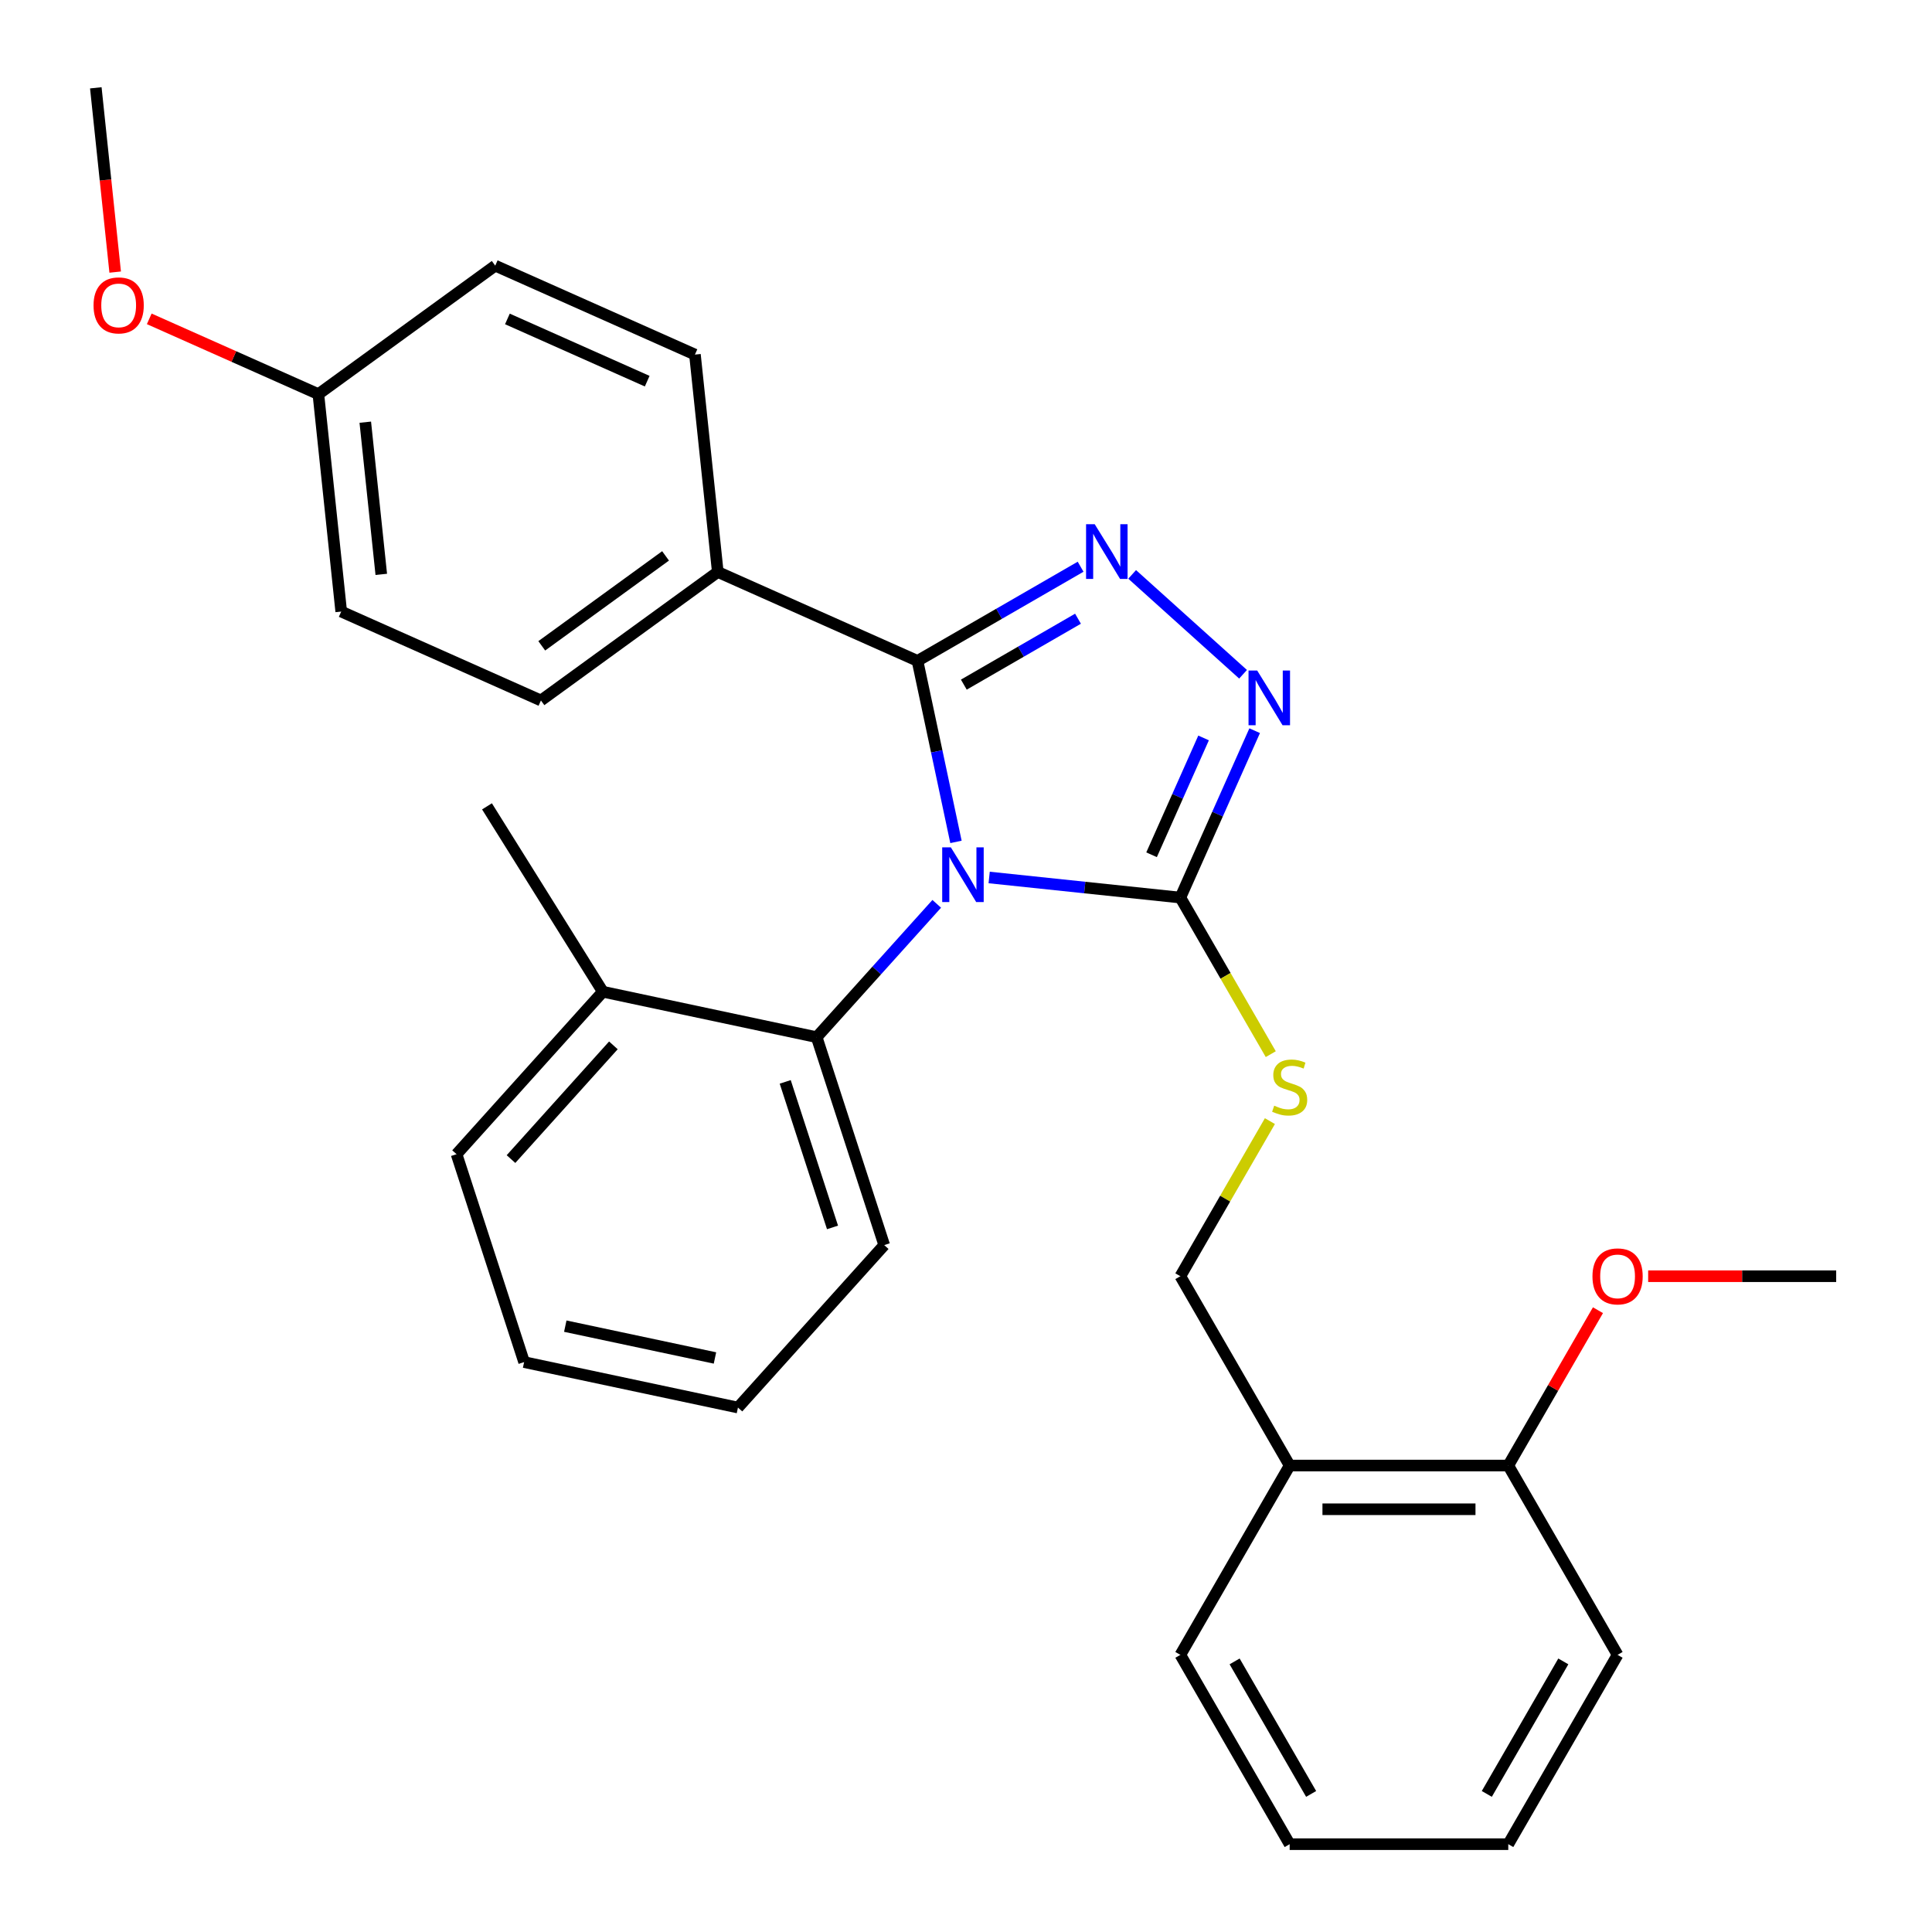 <?xml version='1.0' encoding='iso-8859-1'?>
<svg version='1.1' baseProfile='full'
              xmlns='http://www.w3.org/2000/svg'
                      xmlns:rdkit='http://www.rdkit.org/xml'
                      xmlns:xlink='http://www.w3.org/1999/xlink'
                  xml:space='preserve'
width='1000px' height='1000px' viewBox='0 0 1000 1000'>
<!-- END OF HEADER -->
<rect style='opacity:1.0;fill:#FFFFFF;stroke:none' width='1000' height='1000' x='0' y='0'> </rect>
<path class='bond-0' d='M 643.407,348.998 L 586.001,297.309' style='fill:none;fill-rule:evenodd;stroke:#0000FF;stroke-width:6px;stroke-linecap:butt;stroke-linejoin:miter;stroke-opacity:1' />
<path class='bond-1' d='M 649.412,378.204 L 630.183,421.394' style='fill:none;fill-rule:evenodd;stroke:#0000FF;stroke-width:6px;stroke-linecap:butt;stroke-linejoin:miter;stroke-opacity:1' />
<path class='bond-1' d='M 630.183,421.394 L 610.953,464.585' style='fill:none;fill-rule:evenodd;stroke:#000000;stroke-width:6px;stroke-linecap:butt;stroke-linejoin:miter;stroke-opacity:1' />
<path class='bond-1' d='M 622.97,381.957 L 609.509,412.19' style='fill:none;fill-rule:evenodd;stroke:#0000FF;stroke-width:6px;stroke-linecap:butt;stroke-linejoin:miter;stroke-opacity:1' />
<path class='bond-1' d='M 609.509,412.19 L 596.048,442.423' style='fill:none;fill-rule:evenodd;stroke:#000000;stroke-width:6px;stroke-linecap:butt;stroke-linejoin:miter;stroke-opacity:1' />
<path class='bond-2' d='M 559.319,293.336 L 517.108,317.707' style='fill:none;fill-rule:evenodd;stroke:#0000FF;stroke-width:6px;stroke-linecap:butt;stroke-linejoin:miter;stroke-opacity:1' />
<path class='bond-2' d='M 517.108,317.707 L 474.896,342.078' style='fill:none;fill-rule:evenodd;stroke:#000000;stroke-width:6px;stroke-linecap:butt;stroke-linejoin:miter;stroke-opacity:1' />
<path class='bond-2' d='M 557.971,320.246 L 528.423,337.305' style='fill:none;fill-rule:evenodd;stroke:#0000FF;stroke-width:6px;stroke-linecap:butt;stroke-linejoin:miter;stroke-opacity:1' />
<path class='bond-2' d='M 528.423,337.305 L 498.875,354.365' style='fill:none;fill-rule:evenodd;stroke:#000000;stroke-width:6px;stroke-linecap:butt;stroke-linejoin:miter;stroke-opacity:1' />
<path class='bond-3' d='M 474.896,342.078 L 371.527,296.055' style='fill:none;fill-rule:evenodd;stroke:#000000;stroke-width:6px;stroke-linecap:butt;stroke-linejoin:miter;stroke-opacity:1' />
<path class='bond-4' d='M 474.896,342.078 L 484.853,388.923' style='fill:none;fill-rule:evenodd;stroke:#000000;stroke-width:6px;stroke-linecap:butt;stroke-linejoin:miter;stroke-opacity:1' />
<path class='bond-4' d='M 484.853,388.923 L 494.81,435.768' style='fill:none;fill-rule:evenodd;stroke:#0000FF;stroke-width:6px;stroke-linecap:butt;stroke-linejoin:miter;stroke-opacity:1' />
<path class='bond-5' d='M 511.99,454.183 L 561.472,459.384' style='fill:none;fill-rule:evenodd;stroke:#0000FF;stroke-width:6px;stroke-linecap:butt;stroke-linejoin:miter;stroke-opacity:1' />
<path class='bond-5' d='M 561.472,459.384 L 610.953,464.585' style='fill:none;fill-rule:evenodd;stroke:#000000;stroke-width:6px;stroke-linecap:butt;stroke-linejoin:miter;stroke-opacity:1' />
<path class='bond-6' d='M 484.853,467.827 L 453.781,502.336' style='fill:none;fill-rule:evenodd;stroke:#0000FF;stroke-width:6px;stroke-linecap:butt;stroke-linejoin:miter;stroke-opacity:1' />
<path class='bond-6' d='M 453.781,502.336 L 422.708,536.845' style='fill:none;fill-rule:evenodd;stroke:#000000;stroke-width:6px;stroke-linecap:butt;stroke-linejoin:miter;stroke-opacity:1' />
<path class='bond-7' d='M 610.953,464.585 L 634.349,505.106' style='fill:none;fill-rule:evenodd;stroke:#000000;stroke-width:6px;stroke-linecap:butt;stroke-linejoin:miter;stroke-opacity:1' />
<path class='bond-7' d='M 634.349,505.106 L 657.744,545.628' style='fill:none;fill-rule:evenodd;stroke:#CCCC00;stroke-width:6px;stroke-linecap:butt;stroke-linejoin:miter;stroke-opacity:1' />
<path class='bond-8' d='M 837.257,856.553 L 780.681,954.545' style='fill:none;fill-rule:evenodd;stroke:#000000;stroke-width:6px;stroke-linecap:butt;stroke-linejoin:miter;stroke-opacity:1' />
<path class='bond-8' d='M 809.172,859.937 L 769.569,928.531' style='fill:none;fill-rule:evenodd;stroke:#000000;stroke-width:6px;stroke-linecap:butt;stroke-linejoin:miter;stroke-opacity:1' />
<path class='bond-9' d='M 837.257,856.553 L 780.681,758.561' style='fill:none;fill-rule:evenodd;stroke:#000000;stroke-width:6px;stroke-linecap:butt;stroke-linejoin:miter;stroke-opacity:1' />
<path class='bond-10' d='M 657.305,580.286 L 634.129,620.427' style='fill:none;fill-rule:evenodd;stroke:#CCCC00;stroke-width:6px;stroke-linecap:butt;stroke-linejoin:miter;stroke-opacity:1' />
<path class='bond-10' d='M 634.129,620.427 L 610.953,660.569' style='fill:none;fill-rule:evenodd;stroke:#000000;stroke-width:6px;stroke-linecap:butt;stroke-linejoin:miter;stroke-opacity:1' />
<path class='bond-11' d='M 780.681,954.545 L 667.529,954.545' style='fill:none;fill-rule:evenodd;stroke:#000000;stroke-width:6px;stroke-linecap:butt;stroke-linejoin:miter;stroke-opacity:1' />
<path class='bond-12' d='M 667.529,954.545 L 610.953,856.553' style='fill:none;fill-rule:evenodd;stroke:#000000;stroke-width:6px;stroke-linecap:butt;stroke-linejoin:miter;stroke-opacity:1' />
<path class='bond-12' d='M 678.641,928.531 L 639.038,859.937' style='fill:none;fill-rule:evenodd;stroke:#000000;stroke-width:6px;stroke-linecap:butt;stroke-linejoin:miter;stroke-opacity:1' />
<path class='bond-13' d='M 381.961,728.547 L 271.282,705.021' style='fill:none;fill-rule:evenodd;stroke:#000000;stroke-width:6px;stroke-linecap:butt;stroke-linejoin:miter;stroke-opacity:1' />
<path class='bond-13' d='M 370.064,702.882 L 292.589,686.414' style='fill:none;fill-rule:evenodd;stroke:#000000;stroke-width:6px;stroke-linecap:butt;stroke-linejoin:miter;stroke-opacity:1' />
<path class='bond-14' d='M 381.961,728.547 L 457.674,644.459' style='fill:none;fill-rule:evenodd;stroke:#000000;stroke-width:6px;stroke-linecap:butt;stroke-linejoin:miter;stroke-opacity:1' />
<path class='bond-15' d='M 271.282,705.021 L 236.316,597.408' style='fill:none;fill-rule:evenodd;stroke:#000000;stroke-width:6px;stroke-linecap:butt;stroke-linejoin:miter;stroke-opacity:1' />
<path class='bond-16' d='M 176.616,316.541 L 164.789,204.009' style='fill:none;fill-rule:evenodd;stroke:#000000;stroke-width:6px;stroke-linecap:butt;stroke-linejoin:miter;stroke-opacity:1' />
<path class='bond-16' d='M 197.348,297.296 L 189.069,218.523' style='fill:none;fill-rule:evenodd;stroke:#000000;stroke-width:6px;stroke-linecap:butt;stroke-linejoin:miter;stroke-opacity:1' />
<path class='bond-17' d='M 176.616,316.541 L 279.985,362.564' style='fill:none;fill-rule:evenodd;stroke:#000000;stroke-width:6px;stroke-linecap:butt;stroke-linejoin:miter;stroke-opacity:1' />
<path class='bond-18' d='M 164.789,204.009 L 256.33,137.5' style='fill:none;fill-rule:evenodd;stroke:#000000;stroke-width:6px;stroke-linecap:butt;stroke-linejoin:miter;stroke-opacity:1' />
<path class='bond-19' d='M 164.789,204.009 L 121.018,184.521' style='fill:none;fill-rule:evenodd;stroke:#000000;stroke-width:6px;stroke-linecap:butt;stroke-linejoin:miter;stroke-opacity:1' />
<path class='bond-19' d='M 121.018,184.521 L 77.248,165.034' style='fill:none;fill-rule:evenodd;stroke:#FF0000;stroke-width:6px;stroke-linecap:butt;stroke-linejoin:miter;stroke-opacity:1' />
<path class='bond-20' d='M 256.33,137.5 L 359.699,183.523' style='fill:none;fill-rule:evenodd;stroke:#000000;stroke-width:6px;stroke-linecap:butt;stroke-linejoin:miter;stroke-opacity:1' />
<path class='bond-20' d='M 262.631,165.078 L 334.989,197.294' style='fill:none;fill-rule:evenodd;stroke:#000000;stroke-width:6px;stroke-linecap:butt;stroke-linejoin:miter;stroke-opacity:1' />
<path class='bond-21' d='M 359.699,183.523 L 371.527,296.055' style='fill:none;fill-rule:evenodd;stroke:#000000;stroke-width:6px;stroke-linecap:butt;stroke-linejoin:miter;stroke-opacity:1' />
<path class='bond-22' d='M 371.527,296.055 L 279.985,362.564' style='fill:none;fill-rule:evenodd;stroke:#000000;stroke-width:6px;stroke-linecap:butt;stroke-linejoin:miter;stroke-opacity:1' />
<path class='bond-22' d='M 344.494,287.723 L 280.415,334.279' style='fill:none;fill-rule:evenodd;stroke:#000000;stroke-width:6px;stroke-linecap:butt;stroke-linejoin:miter;stroke-opacity:1' />
<path class='bond-23' d='M 59.617,140.838 L 54.604,93.146' style='fill:none;fill-rule:evenodd;stroke:#FF0000;stroke-width:6px;stroke-linecap:butt;stroke-linejoin:miter;stroke-opacity:1' />
<path class='bond-23' d='M 54.604,93.146 L 49.592,45.455' style='fill:none;fill-rule:evenodd;stroke:#000000;stroke-width:6px;stroke-linecap:butt;stroke-linejoin:miter;stroke-opacity:1' />
<path class='bond-24' d='M 236.316,597.408 L 312.029,513.319' style='fill:none;fill-rule:evenodd;stroke:#000000;stroke-width:6px;stroke-linecap:butt;stroke-linejoin:miter;stroke-opacity:1' />
<path class='bond-24' d='M 264.491,599.937 L 317.49,541.075' style='fill:none;fill-rule:evenodd;stroke:#000000;stroke-width:6px;stroke-linecap:butt;stroke-linejoin:miter;stroke-opacity:1' />
<path class='bond-25' d='M 312.029,513.319 L 422.708,536.845' style='fill:none;fill-rule:evenodd;stroke:#000000;stroke-width:6px;stroke-linecap:butt;stroke-linejoin:miter;stroke-opacity:1' />
<path class='bond-26' d='M 312.029,513.319 L 252.063,417.365' style='fill:none;fill-rule:evenodd;stroke:#000000;stroke-width:6px;stroke-linecap:butt;stroke-linejoin:miter;stroke-opacity:1' />
<path class='bond-27' d='M 422.708,536.845 L 457.674,644.459' style='fill:none;fill-rule:evenodd;stroke:#000000;stroke-width:6px;stroke-linecap:butt;stroke-linejoin:miter;stroke-opacity:1' />
<path class='bond-27' d='M 406.43,559.98 L 430.907,635.31' style='fill:none;fill-rule:evenodd;stroke:#000000;stroke-width:6px;stroke-linecap:butt;stroke-linejoin:miter;stroke-opacity:1' />
<path class='bond-28' d='M 610.953,856.553 L 667.529,758.561' style='fill:none;fill-rule:evenodd;stroke:#000000;stroke-width:6px;stroke-linecap:butt;stroke-linejoin:miter;stroke-opacity:1' />
<path class='bond-29' d='M 667.529,758.561 L 780.681,758.561' style='fill:none;fill-rule:evenodd;stroke:#000000;stroke-width:6px;stroke-linecap:butt;stroke-linejoin:miter;stroke-opacity:1' />
<path class='bond-29' d='M 684.502,781.191 L 763.708,781.191' style='fill:none;fill-rule:evenodd;stroke:#000000;stroke-width:6px;stroke-linecap:butt;stroke-linejoin:miter;stroke-opacity:1' />
<path class='bond-30' d='M 667.529,758.561 L 610.953,660.569' style='fill:none;fill-rule:evenodd;stroke:#000000;stroke-width:6px;stroke-linecap:butt;stroke-linejoin:miter;stroke-opacity:1' />
<path class='bond-31' d='M 780.681,758.561 L 803.891,718.359' style='fill:none;fill-rule:evenodd;stroke:#000000;stroke-width:6px;stroke-linecap:butt;stroke-linejoin:miter;stroke-opacity:1' />
<path class='bond-31' d='M 803.891,718.359 L 827.102,678.158' style='fill:none;fill-rule:evenodd;stroke:#FF0000;stroke-width:6px;stroke-linecap:butt;stroke-linejoin:miter;stroke-opacity:1' />
<path class='bond-32' d='M 853.085,660.569 L 901.747,660.569' style='fill:none;fill-rule:evenodd;stroke:#FF0000;stroke-width:6px;stroke-linecap:butt;stroke-linejoin:miter;stroke-opacity:1' />
<path class='bond-32' d='M 901.747,660.569 L 950.408,660.569' style='fill:none;fill-rule:evenodd;stroke:#000000;stroke-width:6px;stroke-linecap:butt;stroke-linejoin:miter;stroke-opacity:1' />
<path  class='atom-0' d='M 650.716 347.055
L 659.996 362.055
Q 660.916 363.535, 662.396 366.215
Q 663.876 368.895, 663.956 369.055
L 663.956 347.055
L 667.716 347.055
L 667.716 375.375
L 663.836 375.375
L 653.876 358.975
Q 652.716 357.055, 651.476 354.855
Q 650.276 352.655, 649.916 351.975
L 649.916 375.375
L 646.236 375.375
L 646.236 347.055
L 650.716 347.055
' fill='#0000FF'/>
<path  class='atom-1' d='M 566.628 271.342
L 575.908 286.342
Q 576.828 287.822, 578.308 290.502
Q 579.788 293.182, 579.868 293.342
L 579.868 271.342
L 583.628 271.342
L 583.628 299.662
L 579.748 299.662
L 569.788 283.262
Q 568.628 281.342, 567.388 279.142
Q 566.188 276.942, 565.828 276.262
L 565.828 299.662
L 562.148 299.662
L 562.148 271.342
L 566.628 271.342
' fill='#0000FF'/>
<path  class='atom-3' d='M 492.162 438.597
L 501.442 453.597
Q 502.362 455.077, 503.842 457.757
Q 505.322 460.437, 505.402 460.597
L 505.402 438.597
L 509.162 438.597
L 509.162 466.917
L 505.282 466.917
L 495.322 450.517
Q 494.162 448.597, 492.922 446.397
Q 491.722 444.197, 491.362 443.517
L 491.362 466.917
L 487.682 466.917
L 487.682 438.597
L 492.162 438.597
' fill='#0000FF'/>
<path  class='atom-6' d='M 659.529 572.297
Q 659.849 572.417, 661.169 572.977
Q 662.489 573.537, 663.929 573.897
Q 665.409 574.217, 666.849 574.217
Q 669.529 574.217, 671.089 572.937
Q 672.649 571.617, 672.649 569.337
Q 672.649 567.777, 671.849 566.817
Q 671.089 565.857, 669.889 565.337
Q 668.689 564.817, 666.689 564.217
Q 664.169 563.457, 662.649 562.737
Q 661.169 562.017, 660.089 560.497
Q 659.049 558.977, 659.049 556.417
Q 659.049 552.857, 661.449 550.657
Q 663.889 548.457, 668.689 548.457
Q 671.969 548.457, 675.689 550.017
L 674.769 553.097
Q 671.369 551.697, 668.809 551.697
Q 666.049 551.697, 664.529 552.857
Q 663.009 553.977, 663.049 555.937
Q 663.049 557.457, 663.809 558.377
Q 664.609 559.297, 665.729 559.817
Q 666.889 560.337, 668.809 560.937
Q 671.369 561.737, 672.889 562.537
Q 674.409 563.337, 675.489 564.977
Q 676.609 566.577, 676.609 569.337
Q 676.609 573.257, 673.969 575.377
Q 671.369 577.457, 667.009 577.457
Q 664.489 577.457, 662.569 576.897
Q 660.689 576.377, 658.449 575.457
L 659.529 572.297
' fill='#CCCC00'/>
<path  class='atom-17' d='M 48.419 158.066
Q 48.419 151.266, 51.779 147.466
Q 55.139 143.666, 61.419 143.666
Q 67.699 143.666, 71.059 147.466
Q 74.419 151.266, 74.419 158.066
Q 74.419 164.946, 71.019 168.866
Q 67.619 172.746, 61.419 172.746
Q 55.179 172.746, 51.779 168.866
Q 48.419 164.986, 48.419 158.066
M 61.419 169.546
Q 65.739 169.546, 68.059 166.666
Q 70.419 163.746, 70.419 158.066
Q 70.419 152.506, 68.059 149.706
Q 65.739 146.866, 61.419 146.866
Q 57.099 146.866, 54.739 149.666
Q 52.419 152.466, 52.419 158.066
Q 52.419 163.786, 54.739 166.666
Q 57.099 169.546, 61.419 169.546
' fill='#FF0000'/>
<path  class='atom-28' d='M 824.257 660.649
Q 824.257 653.849, 827.617 650.049
Q 830.977 646.249, 837.257 646.249
Q 843.537 646.249, 846.897 650.049
Q 850.257 653.849, 850.257 660.649
Q 850.257 667.529, 846.857 671.449
Q 843.457 675.329, 837.257 675.329
Q 831.017 675.329, 827.617 671.449
Q 824.257 667.569, 824.257 660.649
M 837.257 672.129
Q 841.577 672.129, 843.897 669.249
Q 846.257 666.329, 846.257 660.649
Q 846.257 655.089, 843.897 652.289
Q 841.577 649.449, 837.257 649.449
Q 832.937 649.449, 830.577 652.249
Q 828.257 655.049, 828.257 660.649
Q 828.257 666.369, 830.577 669.249
Q 832.937 672.129, 837.257 672.129
' fill='#FF0000'/>
</svg>
